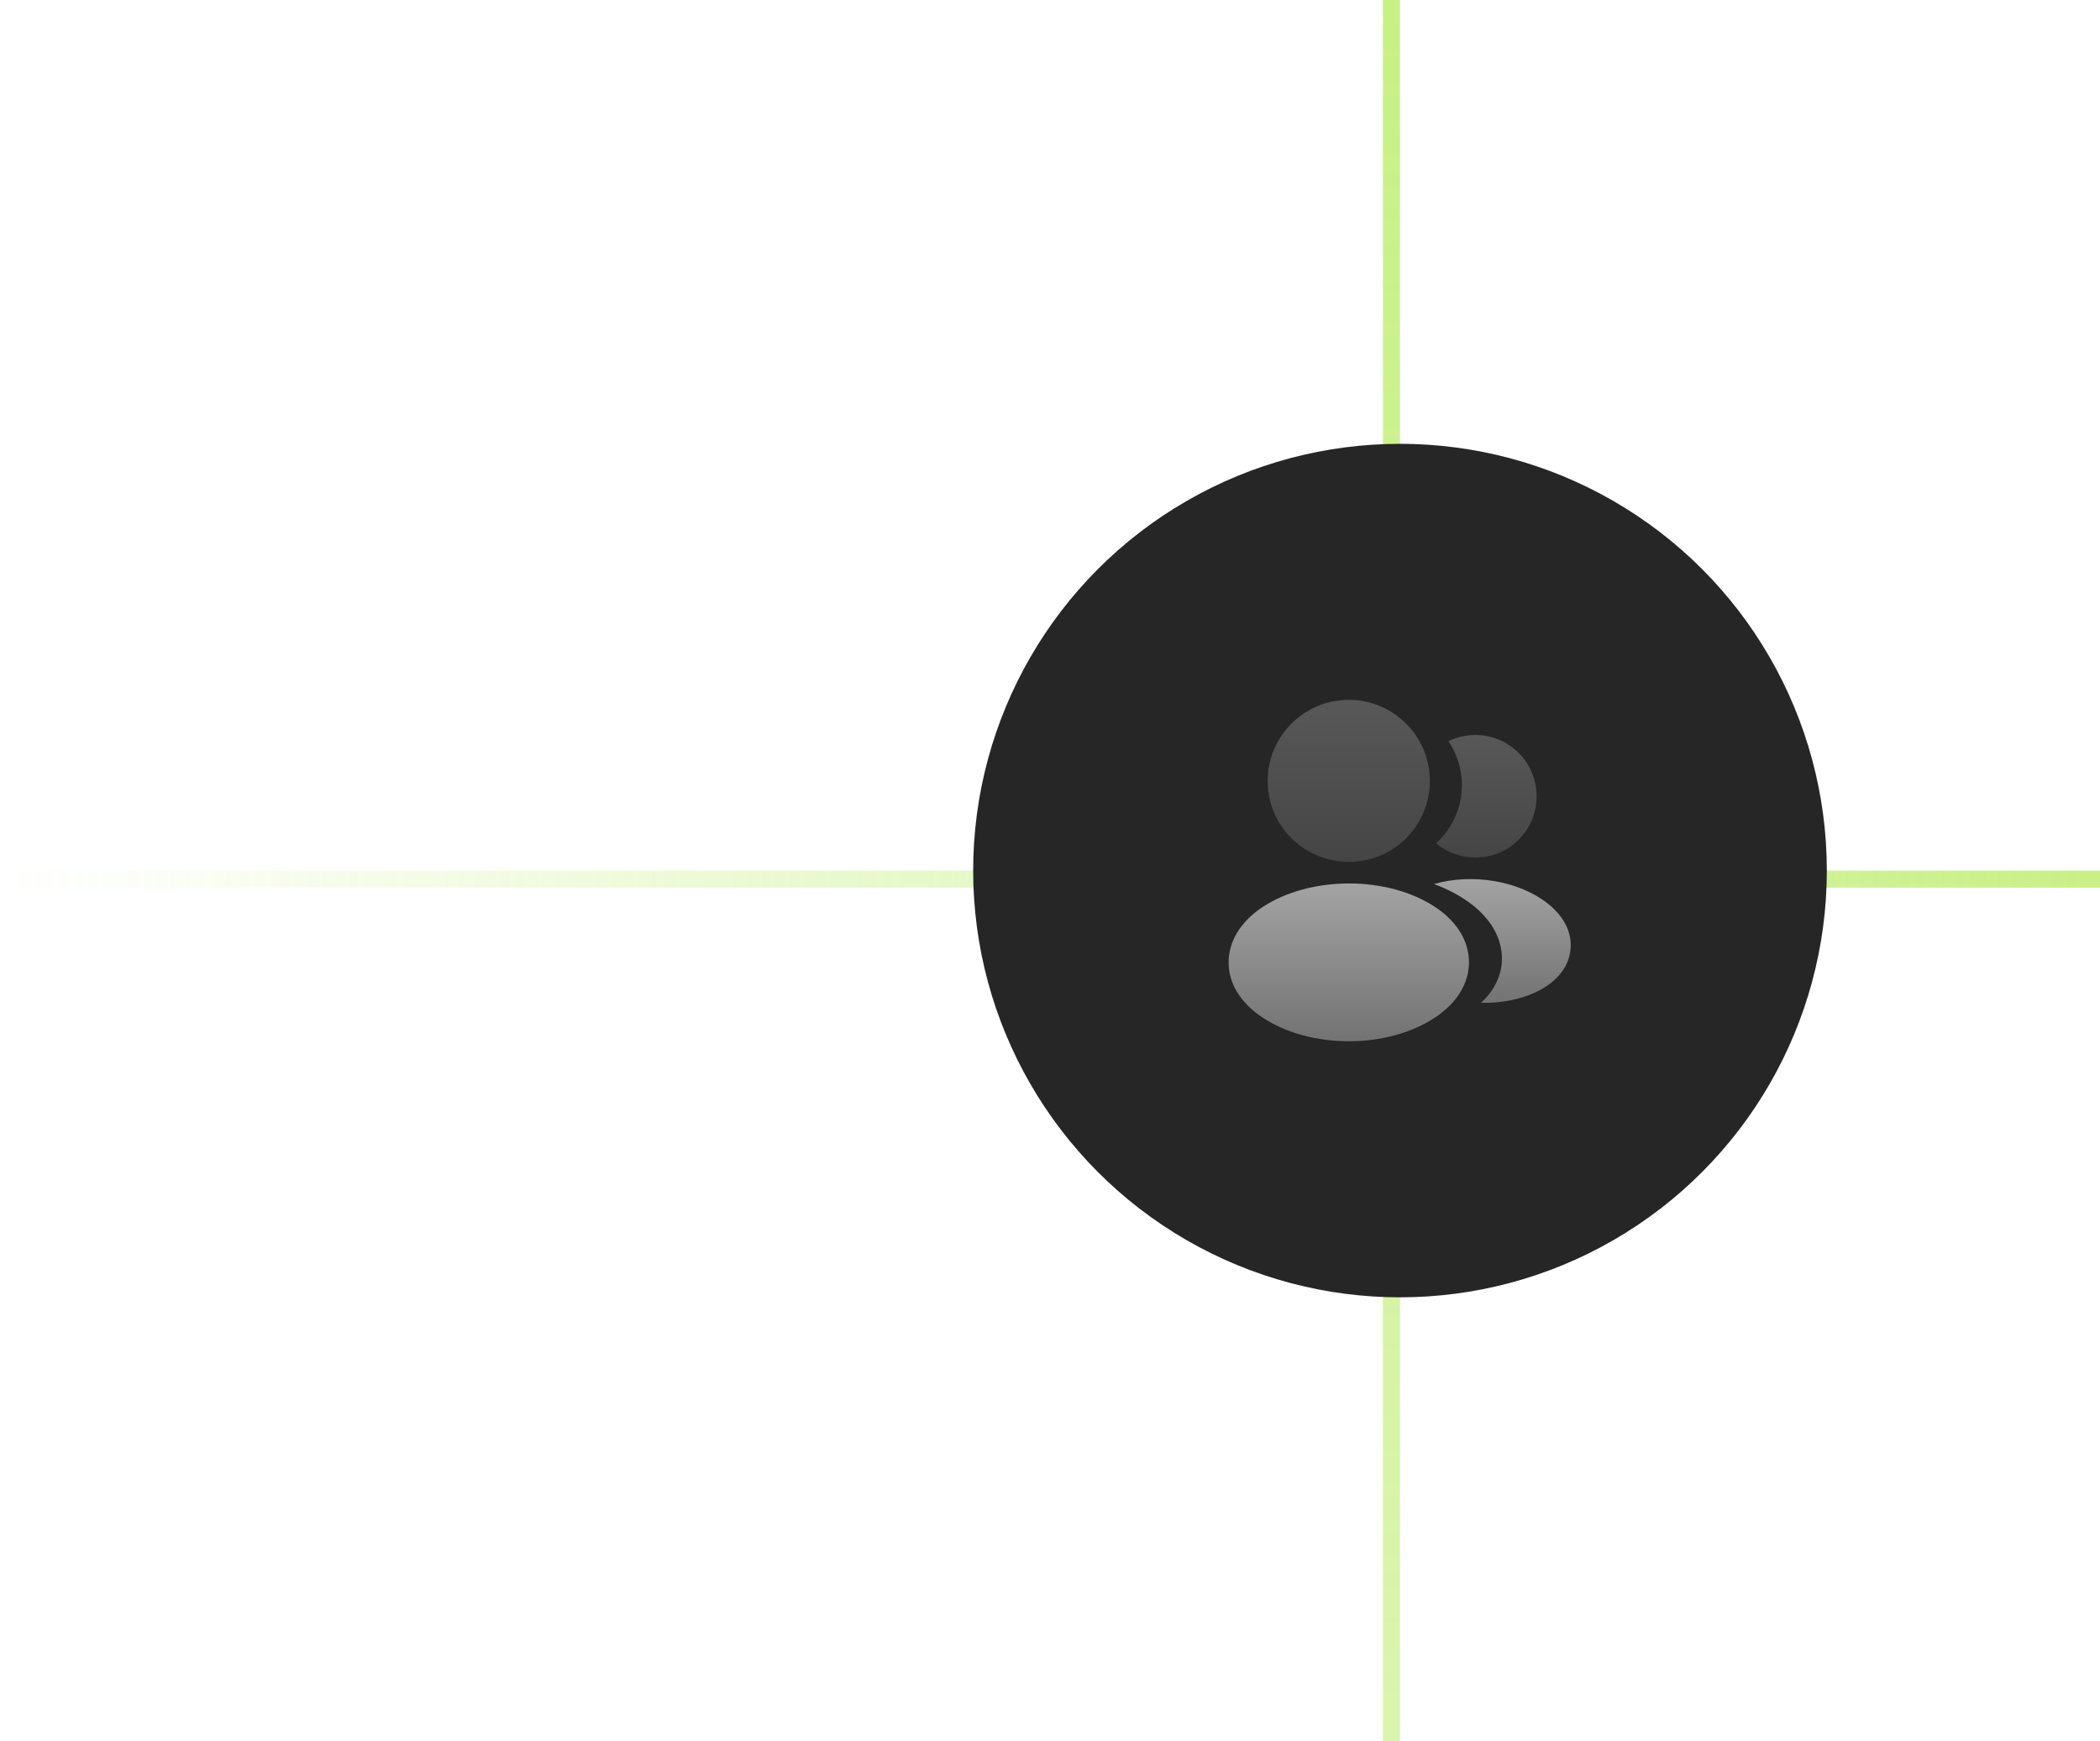 <svg width="123" height="102" viewBox="0 0 123 102" fill="none" xmlns="http://www.w3.org/2000/svg">
    <line x1="123" y1="51.5" x2="-4.37115e-08" y2="51.5" stroke="url(#paint0_linear_729_215)" />
    <line x1="81.5" y1="102" x2="81.5" y2="2.18557e-08" stroke="url(#paint1_linear_729_215)" />
    <g filter="url(#filter0_i_729_215)">
        <circle cx="82" cy="51" r="25" fill="#262626" />
    </g>
    <path opacity="0.4"
        d="M79 41C76.38 41 74.25 43.13 74.25 45.75C74.25 48.32 76.26 50.4 78.88 50.49C78.96 50.48 79.04 50.48 79.1 50.49C79.12 50.49 79.13 50.49 79.15 50.49C79.16 50.49 79.16 50.49 79.17 50.49C81.73 50.4 83.74 48.32 83.75 45.75C83.75 43.13 81.62 41 79 41Z"
        fill="url(#paint2_linear_729_215)" />
    <path
        d="M84.081 53.15C81.291 51.29 76.741 51.29 73.931 53.15C72.661 54 71.961 55.15 71.961 56.38C71.961 57.61 72.661 58.75 73.921 59.59C75.321 60.53 77.161 61 79.001 61C80.841 61 82.681 60.53 84.081 59.59C85.341 58.74 86.041 57.6 86.041 56.36C86.031 55.13 85.341 53.99 84.081 53.15Z"
        fill="url(#paint3_linear_729_215)" />
    <path opacity="0.4"
        d="M89.989 46.34C90.149 48.28 88.769 49.98 86.859 50.21C86.849 50.21 86.849 50.21 86.839 50.21H86.809C86.749 50.21 86.689 50.21 86.639 50.23C85.669 50.28 84.779 49.97 84.109 49.4C85.139 48.48 85.729 47.1 85.609 45.6C85.539 44.79 85.259 44.05 84.839 43.42C85.219 43.23 85.659 43.11 86.109 43.07C88.069 42.9 89.819 44.36 89.989 46.34Z"
        fill="url(#paint4_linear_729_215)" />
    <path
        d="M91.99 55.59C91.91 56.56 91.29 57.4 90.25 57.97C89.25 58.52 87.99 58.78 86.74 58.75C87.46 58.1 87.88 57.29 87.96 56.43C88.06 55.19 87.47 54 86.29 53.05C85.62 52.52 84.84 52.1 83.99 51.79C86.2 51.15 88.98 51.58 90.69 52.96C91.61 53.7 92.08 54.63 91.99 55.59Z"
        fill="url(#paint5_linear_729_215)" />
    <defs>
        <filter id="filter0_i_729_215" x="57" y="26" width="50" height="50"
            filterUnits="userSpaceOnUse" color-interpolation-filters="sRGB">
            <feFlood flood-opacity="0" result="BackgroundImageFix" />
            <feBlend mode="normal" in="SourceGraphic" in2="BackgroundImageFix" result="shape" />
            <feColorMatrix in="SourceAlpha" type="matrix"
                values="0 0 0 0 0 0 0 0 0 0 0 0 0 0 0 0 0 0 127 0" result="hardAlpha" />
            <feMorphology radius="2" operator="erode" in="SourceAlpha"
                result="effect1_innerShadow_729_215" />
            <feOffset />
            <feGaussianBlur stdDeviation="6.5" />
            <feComposite in2="hardAlpha" operator="arithmetic" k2="-1" k3="1" />
            <feColorMatrix type="matrix" values="0 0 0 0 1 0 0 0 0 1 0 0 0 0 1 0 0 0 0.08 0" />
            <feBlend mode="normal" in2="shape" result="effect1_innerShadow_729_215" />
        </filter>
        <linearGradient id="paint0_linear_729_215" x1="123" y1="50.5" x2="4.37115e-08" y2="50.5"
            gradientUnits="userSpaceOnUse">
            <stop stop-color="#a3e635" stop-opacity="0.6" />
            <stop offset="1" stop-color="#a3e635" stop-opacity="0" />
        </linearGradient>
        <linearGradient id="paint1_linear_729_215" x1="82.5" y1="102" x2="82.5" y2="-2.18557e-08"
            gradientUnits="userSpaceOnUse">
            <stop stop-color="#a3e635" stop-opacity="0.4" />
            <stop offset="1" stop-color="#a3e635" stop-opacity="0.6" />
        </linearGradient>
        <linearGradient id="paint2_linear_729_215" x1="79" y1="41" x2="79" y2="50.49"
            gradientUnits="userSpaceOnUse">
            <stop stop-color="#A3A3A3" />
            <stop offset="1" stop-color="#737373" />
        </linearGradient>
        <linearGradient id="paint3_linear_729_215" x1="79.001" y1="51.755" x2="79.001"
            y2="61" gradientUnits="userSpaceOnUse">
            <stop stop-color="#A3A3A3" />
            <stop offset="1" stop-color="#737373" />
        </linearGradient>
        <linearGradient id="paint4_linear_729_215" x1="87.056" y1="43.057" x2="87.056"
            y2="50.235" gradientUnits="userSpaceOnUse">
            <stop stop-color="#A3A3A3" />
            <stop offset="1" stop-color="#737373" />
        </linearGradient>
        <linearGradient id="paint5_linear_729_215" x1="87.996" y1="51.5" x2="87.996" y2="58.753"
            gradientUnits="userSpaceOnUse">
            <stop stop-color="#A3A3A3" />
            <stop offset="1" stop-color="#737373" />
        </linearGradient>
    </defs>
</svg>